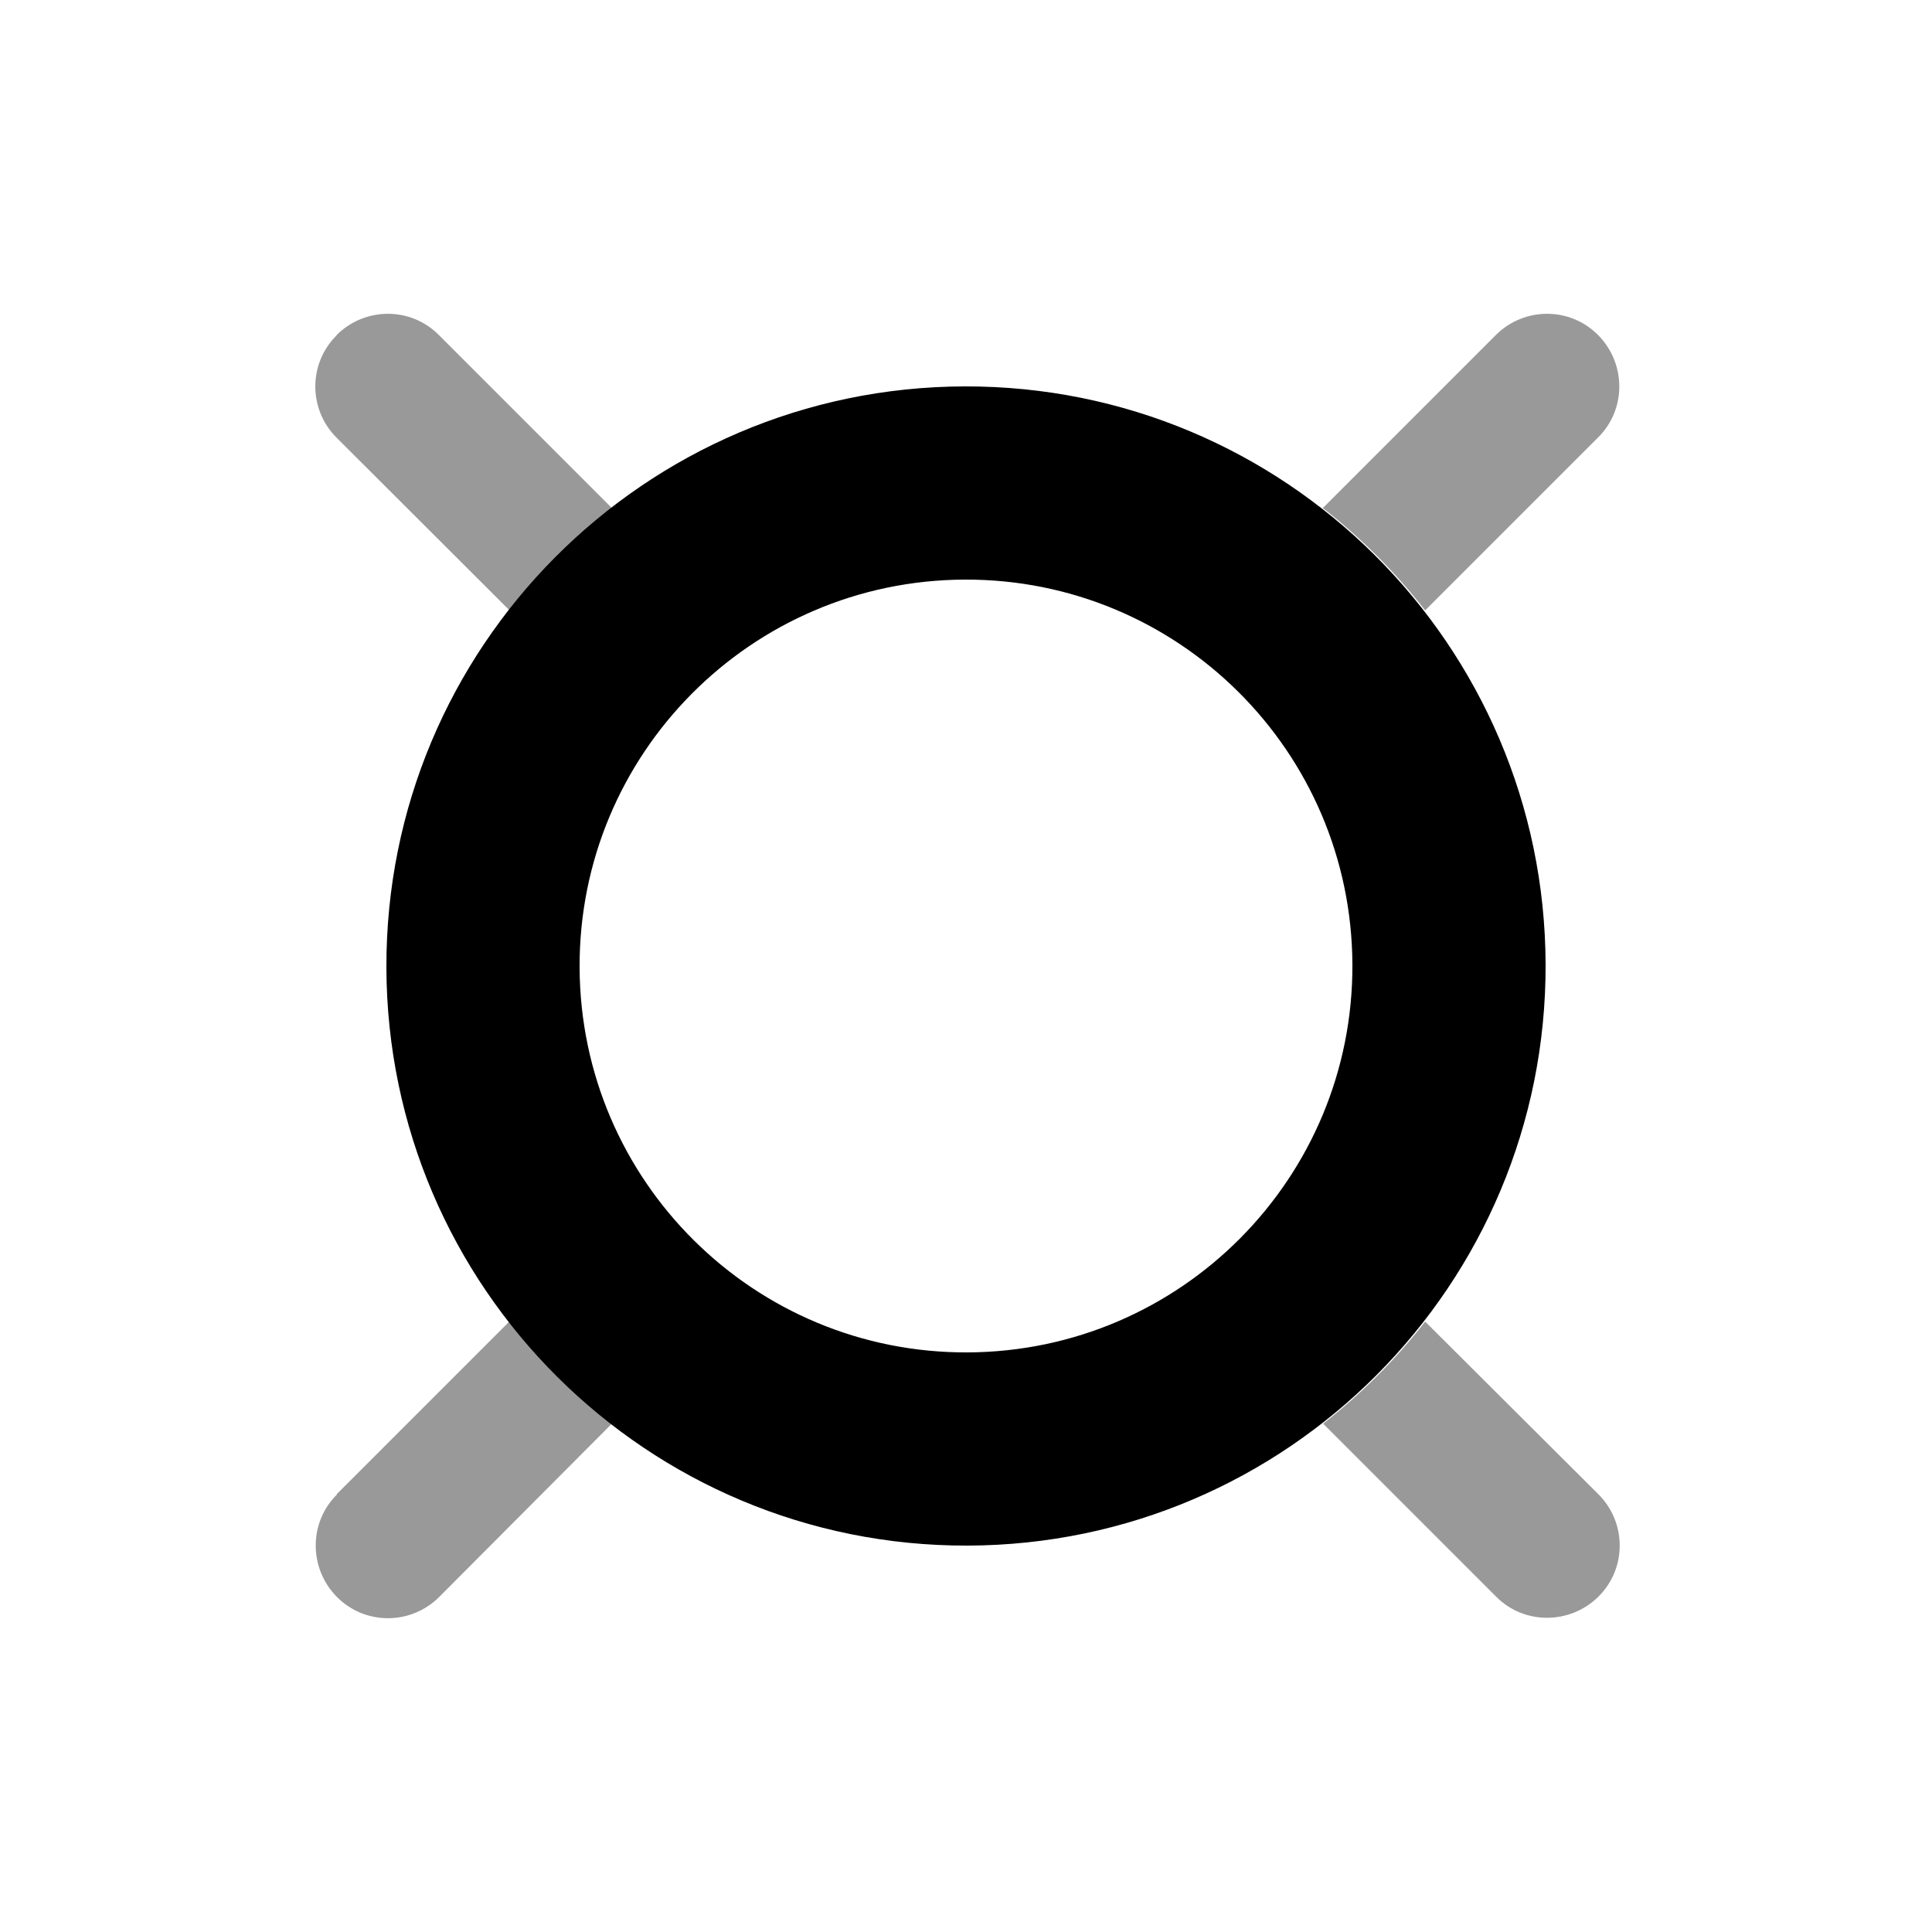 <svg xmlns="http://www.w3.org/2000/svg" viewBox="0 0 640 640"><!--! Font Awesome Pro 7.1.0 by @fontawesome - https://fontawesome.com License - https://fontawesome.com/license (Commercial License) Copyright 2025 Fonticons, Inc. --><path opacity=".4" fill="currentColor" d="M111.5 111C120.9 101.6 136.1 101.6 145.4 111L202.7 168.3C190 178.2 178.6 189.6 168.8 202.2L111.5 145C102.1 135.6 102.1 120.4 111.5 111.1zM111.5 495L168.8 437.7C178.7 450.4 190.1 461.8 202.7 471.6L145.5 529C136.1 538.4 120.9 538.4 111.6 529C102.3 519.6 102.2 504.4 111.6 495.1zM438.2 168.3L495.5 111C504.9 101.6 520.1 101.6 529.4 111C538.7 120.4 538.8 135.6 529.4 144.9L472.1 202.2C462.2 189.5 450.8 178.1 438.2 168.3zM438.2 471.7C450.9 461.8 462.3 450.4 472.1 437.8L529.5 495C538.9 504.4 538.9 519.6 529.5 528.9C520.1 538.2 504.9 538.3 495.6 528.9L438.3 471.6z"/><path fill="currentColor" d="M319.5 192C390.2 191.7 447.7 248.8 448 319.5C448.3 390.2 391.2 447.7 320.5 448C249.8 448.3 192.3 391.2 192 320.5C191.7 249.8 248.8 192.3 319.5 192zM320.5 512C426.5 511.7 512.3 425.5 512 319.5C511.7 213.5 425.5 127.7 319.5 128C213.5 128.3 127.7 214.5 128 320.5C128.3 426.5 214.5 512.3 320.5 512z"/></svg>